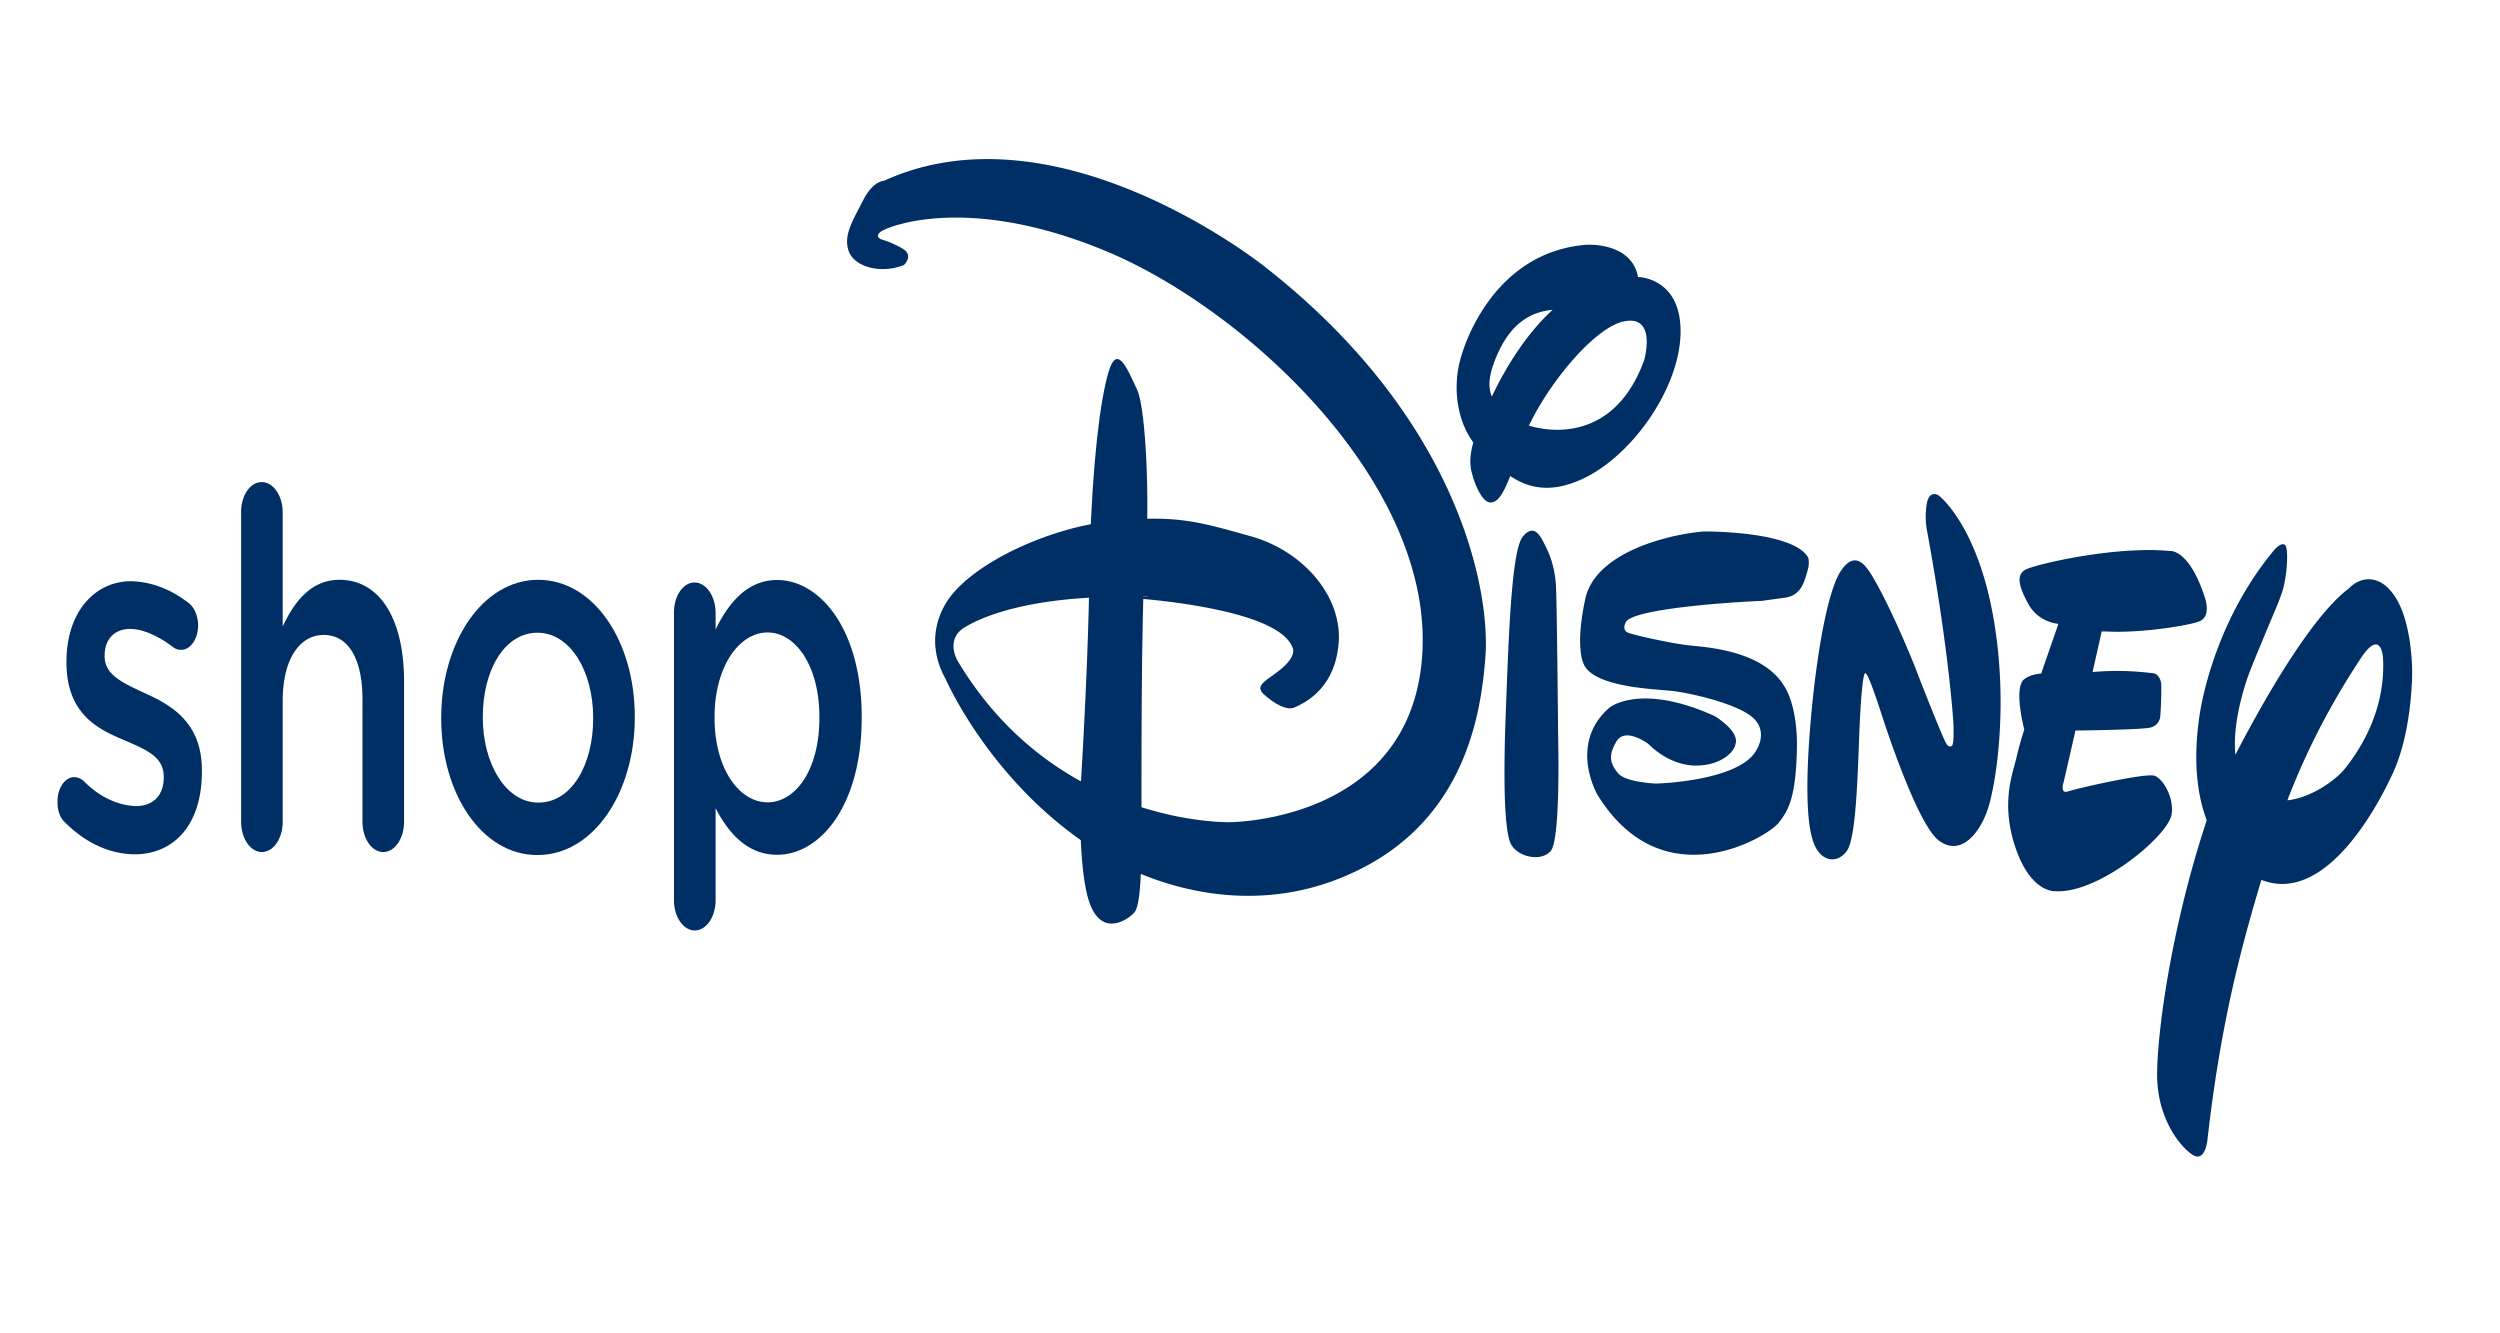 <svg xmlns:inkscape="http://www.inkscape.org/namespaces/inkscape" xmlns:sodipodi="http://sodipodi.sourceforge.net/DTD/sodipodi-0.dtd" xmlns="http://www.w3.org/2000/svg" xmlns:svg="http://www.w3.org/2000/svg" viewBox="0 0 150 80" id="svg32" sodipodi:docname="default-logo.svg" width="150" height="80" inkscape:version="1.2.2 (732a01da63, 2022-12-09)"><defs id="defs4"><style id="style2">.cls-1{fill:#002f65;}</style></defs><g id="Layer_2" data-name="Layer 2" transform="matrix(0.214,0,0,0.311,3.451,9.532)"><g id="Layer_1-2" data-name="Layer 1"><path class="cls-1" d="m 289.3,80.79 c 0,0 -0.18,14.82 -2.43,40.4 0,0 -1,16.81 2.85,23 3.85,6.19 11.25,2.08 12.3,1.11 1.05,-0.97 1.88,-4.22 1.9,-13.77 0.02,-9.55 -0.2,-44.76 1.08,-54.27 1.28,-9.51 0.33,-28.9 -2.32,-32.74 -2.65,-3.84 -5.52,-9 -7.95,-3.51 -2.43,5.49 -4.55,17.72 -5.28,34.3 -0.73,16.58 -0.15,5.52 -0.15,5.52" id="path6"></path><path class="cls-1" d="m 297.75,84.55 c 0,0 44,1.53 48.5,9.71 0,0 1.58,1.57 -3.66,4.41 -4,2.18 -7.36,3 -3.9,4.91 0,0 5.07,3.17 8.1,2.26 3.03,-0.91 11.41,-3.69 12.41,-12.46 1,-8.77 -9.53,-17.64 -24.64,-20.57 -15.11,-2.93 -21.26,-4.16 -39.16,-2.9 -17.9,1.26 -40.22,8.51 -46.48,16 -6.26,7.49 -0.34,13.79 0.09,14.46 0.43,0.67 14.19,21.92 45.39,34.38 0,0 30.29,13.46 64.75,4.15 34.46,-9.31 39.85,-30.4 41.2,-42.9 1.35,-12.5 -7.14,-45.67 -61.65,-75.08 0,0 -58,-32.12 -107,-16.68 0,0 -3,-0.09 -5.9,3.84 -2.9,3.93 -5.47,6.64 -4,9.67 1.47,3.03 8.92,4.55 15.51,2.73 0,0 3.06,-1.93 -0.66,-3.28 a 33.78,33.78 0 0 0 -5.73,-1.68 c 0,0 -2,-0.56 0,-1.52 2,-0.96 24.35,-7.33 63.26,3.86 38.91,11.19 91,44.39 88.5,77.25 -2.5,32.86 -54,32.86 -54,32.86 0,0 -48.57,0.86 -76.31,-31.12 0,0 -3.65,-4.13 2,-6.48 5.65,-2.35 18,-5.52 40.65,-5.86 22.65,-0.34 2.77,0.08 2.77,0.08" id="path8"></path><path class="cls-1" d="m 399.39,50.28 c 0,0 15.45,-29.45 44.05,-27.47 0,0 12.05,0.22 11.61,11 -0.44,10.78 -14,23.85 -28,28.1 -14,4.25 -21.08,-1.12 -28,-5.61 a 14.42,14.42 0 0 1 -6.2,-16.25 c 1.26,-4.62 10.2,-22.08 35.74,-23.47 0,0 16,-0.81 14.69,9.08 0,0 -5.82,5.12 -16,3.82 -10.18,-1.3 -18.22,0.22 -23.33,7.86 -5.11,7.64 -1.31,9.65 2.64,12.16 3.95,2.51 28.42,8.11 38.28,-10.7 0,0 3.64,-8.69 -5.59,-7.46 -9.23,1.23 -24.55,14.73 -28.82,23.66 -4.27,8.93 -6,11.12 -8.51,11.29 -2.51,0.17 -4.65,-3.76 -5.12,-5 -0.47,-1.24 -2,-3.69 1.79,-9.74 3.79,-6.05 0.77,-1.26 0.77,-1.26" id="path10"></path><path class="cls-1" d="m 420.71,110.75 c 0,0 0.86,20.64 -2.09,22.82 -2.95,2.18 -9.47,1 -11.17,-1.45 -1.7,-2.45 -2.17,-11.25 -1.4,-25.19 0.77,-13.94 1.55,-31.38 4.77,-34.05 3.22,-2.67 5,-0.1 6.35,1.82 a 14.5,14.5 0 0 1 3,8.52 c 0.25,4.4 0.53,25.52 0.53,25.52 z" id="path12"></path><path class="cls-1" d="m 477.83,85.27 c -12.07,0.38 -34.88,1.61 -37.94,3.91 0,0 -1.71,1.72 0.67,2.29 2.38,0.57 12,2 16.64,2.37 4.64,0.37 21.61,0.87 27.41,8.46 0,0 3.41,3.75 3.06,11.92 -0.35,8.17 -1.84,11.13 -5.18,13.93 -3.34,2.8 -32.61,14.89 -50.76,-5.51 0,0 -8.25,-9.8 3.39,-16.77 0,0 8.56,-4.89 29.47,1.62 0,0 6.35,2.59 6,5 -0.35,2.41 -5.41,4.86 -12.46,4.53 A 24.53,24.53 0 0 1 446,112.86 c 0,0 -6.43,-3.31 -8.89,-0.49 -2.46,2.82 -1.76,4.33 0.43,6.15 2.19,1.82 10.76,2 10.76,2 0,0 23.9,-0.43 28.23,-6.72 0,0 3.13,-3.43 -1.33,-6.08 -4.46,-2.65 -17.34,-4.65 -22.24,-5.05 -4.9,-0.4 -22.65,-0.65 -25.16,-5.38 0,0 -2.35,-3.22 0.55,-12.41 2.9,-9.19 24.12,-12.51 33.31,-13 0,0 24.78,-0.15 29.15,5 0,0 0.6,0.9 -0.22,2.75 -0.82,1.85 -1.57,4.42 -5.92,5 z" id="path14"></path><path class="cls-1" d="m 522,100.19 c 0,0 7.19,12.71 7.81,12.86 a 1.2,1.2 0 0 0 1.32,0.21 c 0.7,-0.34 0.43,-4.32 0.43,-4.32 0,0 -1.11,-13.58 -7.34,-37 a 10.35,10.35 0 0 1 -0.09,-5.55 c 0.84,-2.73 3.43,-1.39 3.43,-1.39 0,0 10.44,5.55 15.05,22.9 4.61,17.35 0.8,32.84 -1.35,37.43 -2.15,4.59 -7.57,9.46 -13.87,6.14 -6.3,-3.32 -16,-24.37 -16,-24.37 0,0 -3.66,-7.89 -4.42,-7.8 0,0 -0.71,-1.45 -1.47,6.94 -0.76,8.39 -0.71,25 -4.06,27.49 a 5.88,5.88 0 0 1 -9,-1.67 c -1.81,-3.07 -2.5,-10.23 -1,-22.78 1.5,-12.55 4.66,-25.74 8.56,-29.78 3.9,-4.04 6.83,-1 8,0.11 0,0 4.66,4.65 12.68,18.21 z" id="path16"></path><path class="cls-1" d="M 573.13,91.18 570.58,99 a 114.46,114.46 0 0 1 16.83,0.23 2.45,2.45 0 0 1 2.43,2.7 49,49 0 0 1 -0.28,5.65 c 0,0 -0.19,1.7 -2.78,2.14 -2.59,0.44 -21,0.57 -21,0.57 l -3.33,10 c 0,0 -1.13,2.3 1.28,1.74 2.41,-0.56 22,-3.66 24.3,-3 2.66,0.75 5.5,4.61 4.67,7.55 -1.2,4.19 -20.43,15.18 -32.49,14.71 0,0 -6.75,0.48 -11.14,-8.19 -4.39,-8.67 -0.9,-14.43 0.19,-17.65 a 45,45 0 0 1 2.18,-5.35 c 0,0 -2.81,-7.17 -0.46,-9.43 0,0 1.34,-1.17 5.18,-1.37 L 561,89.7 c 0,0 -5.55,-0.17 -8.49,-3.89 -2.94,-3.72 -3.18,-5.63 -0.72,-6.57 2.46,-0.94 24.72,-4.61 40.48,-3.59 0,0 5.35,-0.48 9.8,9 0,0 2,3.76 -1.78,4.64 -3.78,0.88 -16.83,2.25 -26,1.89 z" id="path18"></path><path class="cls-1" d="m 614.58,99.05 c 0,0 -9.29,16.31 0.09,22.37 9.38,6.06 23.4,-0.93 26.63,-3.76 3.48,-3 11.65,-10.85 10.69,-21.55 0,0 -0.58,-5.68 -6.3,0.33 -5.72,6.01 -16.88,18.35 -24.53,35.34 -7.65,16.99 -14.26,32.4 -18.39,57.55 0,0 -0.63,4.33 -4.1,2.83 -3.47,-1.5 -10,-7 -10,-15.48 0,-8.48 4.45,-31.48 16.54,-54.27 0,0 21.54,-31.44 37.22,-39.53 a 9.59,9.59 0 0 1 11.56,0.34 c 6.15,4.59 6.23,15.13 6.19,16.15 0,0 0,10.85 -5.2,18.82 -5.05,7.76 -22.35,29.54 -42.4,18.76 0,0 -16.78,-6.54 -12.1,-29.13 0,0 2.89,-17.15 20.68,-32.08 0,0 2.06,-1.83 3.3,-1.3 1.24,0.53 0.58,6.31 -0.63,8.9 -1.21,2.59 -2.12,3.66 -8.07,13.66 z" id="path20"></path><path class="cls-1" d="M 2.22,128.09 A 4.45,4.45 0 0 1 0,124 a 4.67,4.67 0 0 1 4.72,-4.72 5.48,5.48 0 0 1 2.51,0.67 26.85,26.85 0 0 0 14.65,4.92 c 5,0 7.9,-2.12 7.9,-5.49 v -0.2 c 0,-4 -5.39,-5.3 -11.37,-7.13 -7.52,-2.12 -15.9,-5.2 -15.9,-14.94 V 97 c 0,-9.64 8,-15.52 18.12,-15.52 a 35.34,35.34 0 0 1 16,4.14 4.94,4.94 0 0 1 2.79,4.38 4.74,4.74 0 0 1 -4.82,4.72 4.53,4.53 0 0 1 -2.31,-0.58 C 28.15,92 23.9,90.69 20.34,90.69 c -4.53,0 -7.13,2.12 -7.13,5.11 V 96 c 0,3.67 5.49,5.21 11.46,7.14 7.43,2.31 15.81,5.68 15.81,14.84 v 0.19 c 0,10.7 -8.29,16 -18.89,16 A 34.75,34.75 0 0 1 2.22,128.09 Z" id="path22"></path><path class="cls-1" d="m 51.48,68.14 a 5.73,5.73 0 0 1 5.78,-5.78 5.88,5.88 0 0 1 5.88,5.78 v 22.07 c 3.28,-4.82 8,-9 15.9,-9 11.47,0 18.12,7.71 18.12,19.56 v 27.13 a 5.83,5.83 0 0 1 -11.66,0 v -23.62 c 0,-7.9 -4,-12.43 -10.89,-12.43 -6.75,0 -11.47,4.72 -11.47,12.63 v 23.42 a 5.83,5.83 0 0 1 -11.66,0 z" id="path24"></path><path class="cls-1" d="m 107.58,108 v -0.19 c 0,-14.55 11.57,-26.6 27.18,-26.6 15.61,0 27.09,11.85 27.09,26.41 v 0.19 c 0,14.46 -11.57,26.5 -27.28,26.5 -15.52,0.04 -26.99,-11.81 -26.99,-26.31 z m 42.6,0 v -0.19 c 0,-9 -6.45,-16.39 -15.61,-16.39 -9.35,0 -15.33,7.33 -15.33,16.2 v 0.19 c 0,8.87 6.46,16.38 15.52,16.38 9.45,0.04 15.42,-7.38 15.42,-16.19 z" id="path26"></path><path class="cls-1" d="m 172.84,87.61 a 5.76,5.76 0 0 1 5.79,-5.88 5.9,5.9 0 0 1 5.88,5.88 v 3.18 c 3.75,-5.3 9.06,-9.54 17.25,-9.54 12.05,0 23.71,9.54 23.71,26.41 v 0.19 c 0,16.87 -11.57,26.41 -23.71,26.41 -8.39,0 -13.69,-4.24 -17.25,-9 v 18 a 5.84,5.84 0 0 1 -11.67,0 z m 40.77,20.24 v -0.19 c 0,-9.84 -6.65,-16.29 -14.55,-16.29 -7.9,0 -14.84,6.55 -14.84,16.29 v 0.19 c 0,9.83 6.94,16.29 14.84,16.29 7.9,0 14.55,-6.27 14.55,-16.29 z" id="path28"></path></g></g></svg>